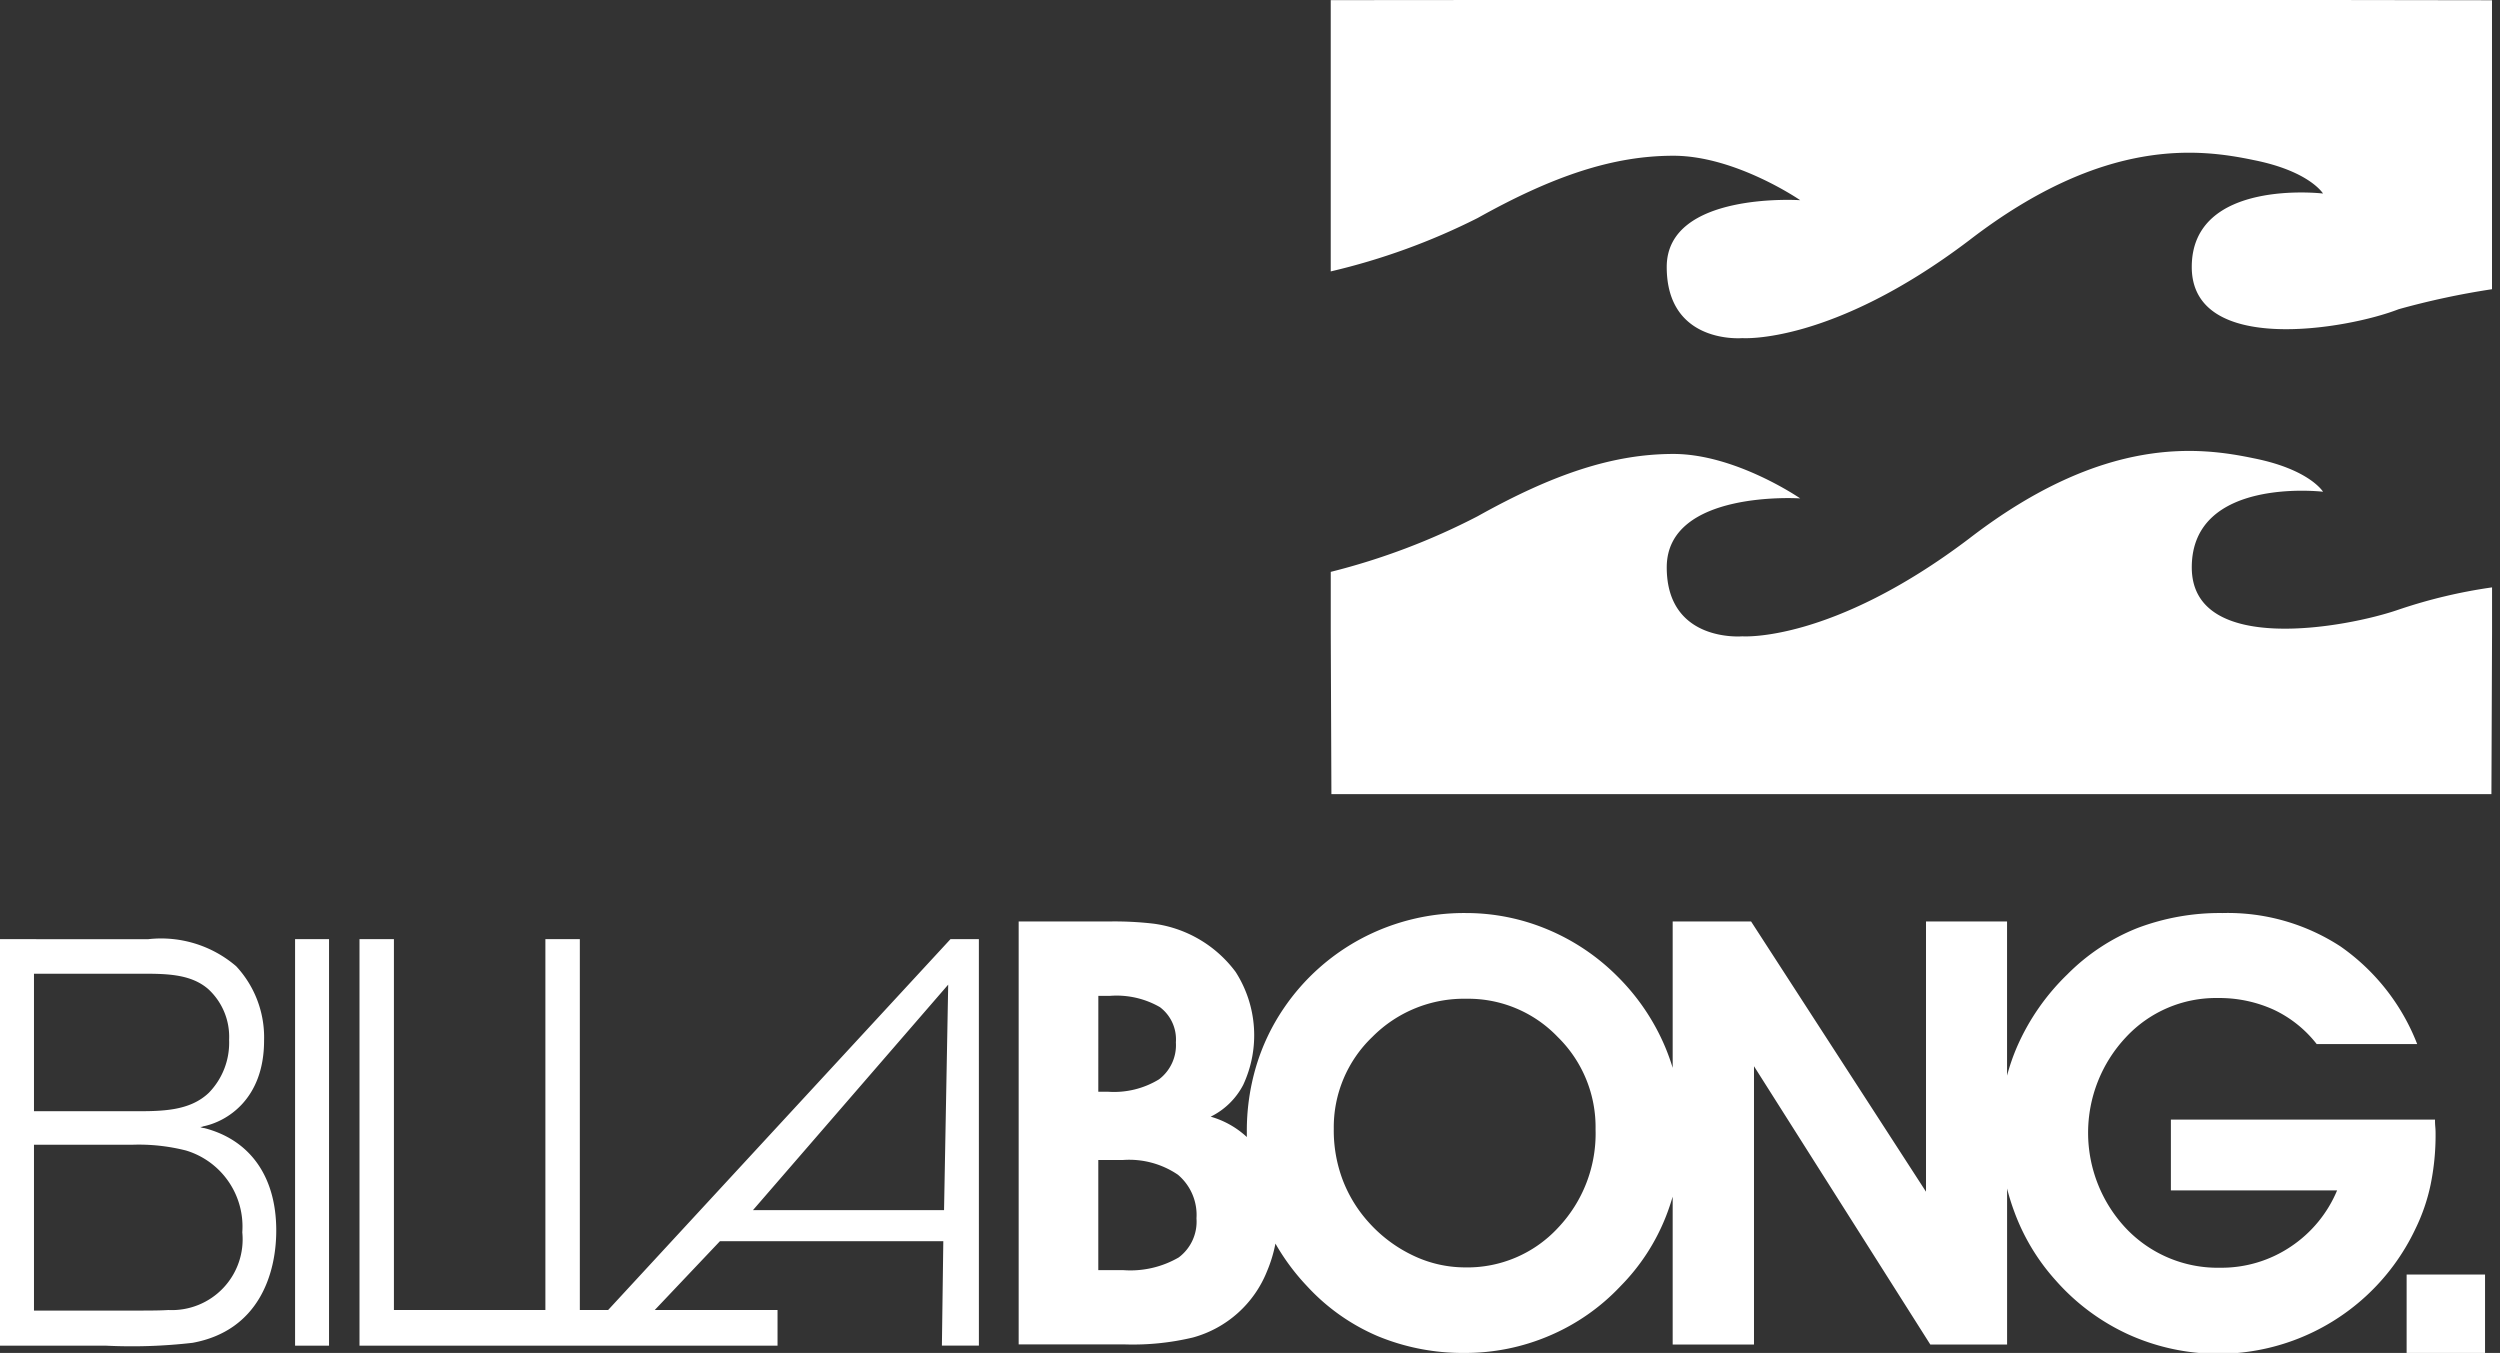 <svg xmlns="http://www.w3.org/2000/svg" xmlns:xlink="http://www.w3.org/1999/xlink" width="129.348" height="70" viewBox="0 0 129.348 70"><rect x="0" y="0" width="129.348" height="70" fill="#333333" stroke="none"/><defs><clipPath id="a"><rect width="128.937" height="70" fill="none"/></clipPath></defs><g transform="translate(-321.652 -428)"><rect width="129" height="70" transform="translate(322 428)" fill="rgba(255,255,255,0)"/><g transform="translate(321.652 428)" clip-path="url(#a)"><path d="M77.255,0h43.279l8.4.013V14.964A40.545,40.545,0,0,0,124.1,16c-2.648,1.036-10.7,2.417-10.7-2.187s6.791-3.8,6.791-3.8-.691-1.151-3.568-1.727c-2.763-.576-7.712-1.266-14.734,4.144-7.136,5.41-11.74,5.064-11.74,5.064s-3.914.346-3.914-3.683c0-3.913,6.906-3.453,6.906-3.453s-3.338-2.3-6.561-2.3c-3.107,0-6.216,1.036-10.129,3.223a34.069,34.069,0,0,1-7.6,2.762V.007Zm51.682,30.388v2.3l-.033,8.4H68.886l-.034-8.4v-3.1a34.9,34.9,0,0,0,7.6-2.878c3.913-2.187,7.022-3.223,10.129-3.223,3.223,0,6.561,2.3,6.561,2.3s-6.906-.46-6.906,3.568c0,3.914,3.914,3.568,3.914,3.568s4.6.346,11.74-5.064c7.022-5.41,11.971-4.719,14.734-4.144,2.877.576,3.568,1.727,3.568,1.727s-6.791-.806-6.791,3.913c0,4.6,8.057,3.108,10.7,2.187a26.739,26.739,0,0,1,4.834-1.151" fill="#fff" fill-rule="evenodd"/><path d="M56.825,56.485h.5a4.463,4.463,0,0,0,2.642-.641,2.22,2.22,0,0,0,.872-1.914,2.088,2.088,0,0,0-.825-1.821,4.492,4.492,0,0,0-2.571-.585h-.616Zm67.692,9.458h4.057V70h-4.057ZM50.646,48.591H49.177L31.466,67.777H30V48.591H28.218V67.777H20.381V48.591H18.6V69.624H40.229V67.777H33.878l3.371-3.558H48.806l-.073,5.4h1.914ZM38.959,62.61l10.1-11.666L48.844,62.61ZM17.024,48.591H15.267V69.624h1.757ZM0,48.591V69.624H5.482a27.381,27.381,0,0,0,4.484-.148c3.409-.626,4.327-3.546,4.327-5.81,0-2.86-1.416-4.707-3.724-5.3a.451.451,0,0,1-.21-.06.3.3,0,0,0,.158-.03c1.18-.238,3.146-1.37,3.146-4.439a5.4,5.4,0,0,0-1.442-3.843,5.963,5.963,0,0,0-4.563-1.4Zm1.758,1.788H7.265c1.311,0,2.6,0,3.514.8A3.35,3.35,0,0,1,11.854,53.8a3.713,3.713,0,0,1-1.049,2.74c-1,.954-2.439.954-3.855.954H1.758Zm0,8.848H6.871a9.892,9.892,0,0,1,2.754.3,4.109,4.109,0,0,1,2.911,4.23,3.663,3.663,0,0,1-3.829,4.022c-.446.03-1.022.03-2.255.03H1.758Zm124.227-1.3c0,.083,0,.206.015.37s.015.287.015.369a12.793,12.793,0,0,1-.256,2.622,9.7,9.7,0,0,1-.78,2.278,11.282,11.282,0,0,1-14.839,5.485,11.248,11.248,0,0,1-3.786-2.812,10.909,10.909,0,0,1-2.135-3.545,11.671,11.671,0,0,1-.374-1.2v8.071H99.873l-9.123-14.4v14.4H86.543v-7.65c-.1.33-.206.656-.331.975a10.7,10.7,0,0,1-2.366,3.653,10.891,10.891,0,0,1-3.678,2.565A11.051,11.051,0,0,1,75.786,70a11.487,11.487,0,0,1-4.51-.872,10.626,10.626,0,0,1-3.653-2.586,11.428,11.428,0,0,1-1.633-2.2,7.126,7.126,0,0,1-.432,1.423A5.768,5.768,0,0,1,61.725,69.2a13.361,13.361,0,0,1-3.53.359h-5.49V47.676h4.7a17.481,17.481,0,0,1,2.273.113,6.32,6.32,0,0,1,4.254,2.5,6.074,6.074,0,0,1,.389,5.845,3.773,3.773,0,0,1-1.682,1.642,4.594,4.594,0,0,1,1.871,1.053v-.258a11.681,11.681,0,0,1,.482-3.4,10.9,10.9,0,0,1,1.427-3A11.208,11.208,0,0,1,70.5,48.527a11.335,11.335,0,0,1,5.351-1.287,10.886,10.886,0,0,1,4.2.841A11.2,11.2,0,0,1,83.667,50.5a11.375,11.375,0,0,1,2.494,3.684,11.2,11.2,0,0,1,.382,1.066V47.676H90.6l9.05,13.982V47.676h4.193v7.975a10.814,10.814,0,0,1,.523-1.505,11.753,11.753,0,0,1,2.6-3.735,10.634,10.634,0,0,1,3.613-2.391,12.035,12.035,0,0,1,4.412-.78,10.668,10.668,0,0,1,6.106,1.729,11.02,11.02,0,0,1,3.966,5.049h-5.2a6.116,6.116,0,0,0-2.232-1.781,6.8,6.8,0,0,0-2.878-.6,6.356,6.356,0,0,0-4.762,2.032,7.218,7.218,0,0,0,.021,9.9,6.531,6.531,0,0,0,4.864,2.022,6.419,6.419,0,0,0,3.633-1.082,6.5,6.5,0,0,0,2.411-2.92h-8.6V57.927Zm-56.977.5a7.263,7.263,0,0,0,.466,2.632,7,7,0,0,0,1.381,2.227,7.254,7.254,0,0,0,2.288,1.688,6.226,6.226,0,0,0,2.643.6,6.385,6.385,0,0,0,4.823-2.047,7.086,7.086,0,0,0,1.944-5.1,6.527,6.527,0,0,0-1.96-4.777,6.4,6.4,0,0,0-4.715-1.975,6.675,6.675,0,0,0-4.869,1.97,6.462,6.462,0,0,0-2,4.782M56.825,65.716h1.293a4.983,4.983,0,0,0,2.868-.657,2.314,2.314,0,0,0,.919-2.021,2.721,2.721,0,0,0-.96-2.258,4.483,4.483,0,0,0-2.827-.764H56.825Z" fill="#fff" fill-rule="evenodd"/></g></g></svg>